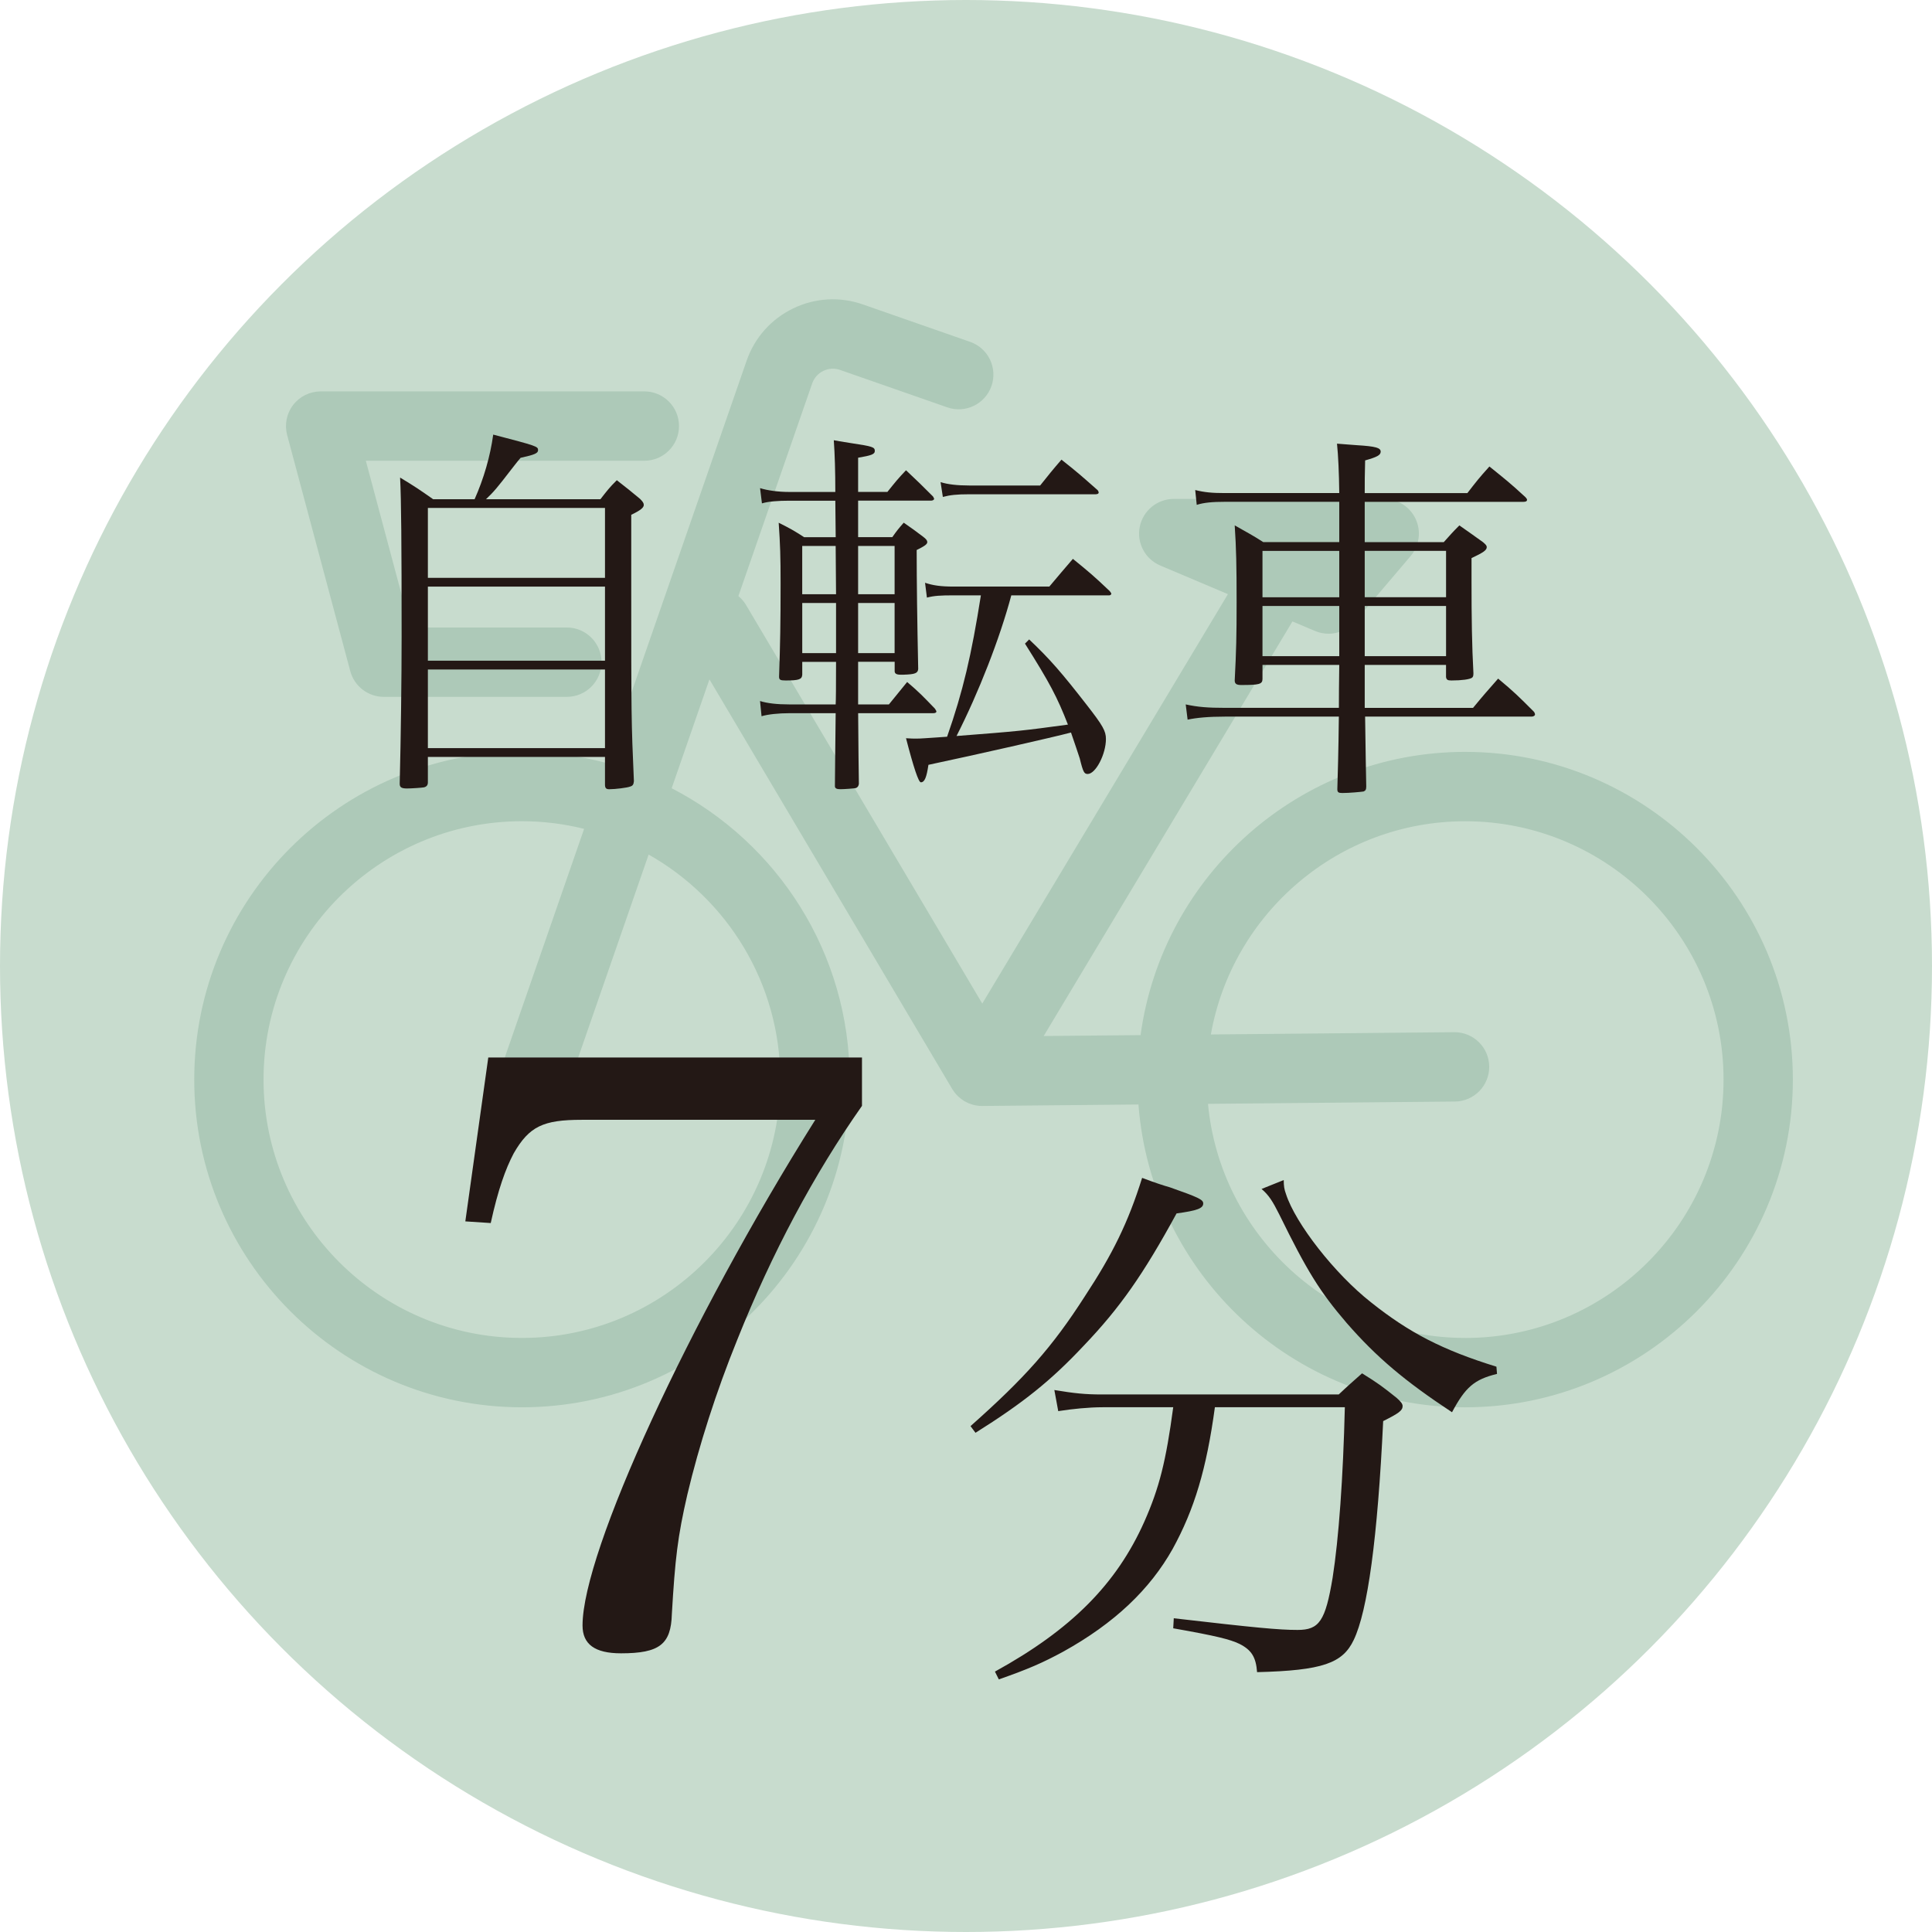 <?xml version="1.0" encoding="UTF-8"?>
<svg id="_レイヤー_2" data-name="レイヤー 2" xmlns="http://www.w3.org/2000/svg" viewBox="0 0 66.082 66.082">
  <defs>
    <style>
      .cls-1 {
        fill: #231815;
      }

      .cls-1, .cls-2, .cls-3 {
        stroke-width: 0px;
      }

      .cls-2 {
        fill: #c8dcce;
      }

      .cls-3 {
        fill: #adc9b8;
      }
    </style>
  </defs>
  <g id="word">
    <g>
      <circle class="cls-2" cx="33.041" cy="33.041" r="33.041"/>
      <g>
        <path class="cls-3" d="m11.981,22.955c.139.519.609.88,1.146.88h6.261c.655,0,1.186-.531,1.186-1.186s-.531-1.186-1.186-1.186h-5.35l-1.525-5.704h9.526c.655,0,1.186-.531,1.186-1.186s-.531-1.186-1.186-1.186h-11.071c-.369,0-.716.171-.941.464-.225.292-.3.673-.205,1.029l2.159,8.076Z"/>
        <path class="cls-3" d="m50.115,25.717c-5.665,0-10.359,4.225-11.103,9.688l-3.314.031,8.506-14.176c.001-.002.001-.003.002-.005l.774.327c.15.063.306.094.462.094.341,0,.674-.147.904-.418l1.903-2.239c.3-.352.367-.847.173-1.266-.194-.42-.614-.688-1.077-.688h-7.197c-.564,0-1.05.398-1.163.95-.112.553.181,1.109.701,1.328l2.314.979-8.402,14.004-8.085-13.641c-.069-.117-.159-.214-.257-.297l2.524-7.273c.066-.189.201-.342.381-.429.18-.087.384-.099.573-.033l3.667,1.28c.619.216,1.295-.111,1.511-.729.216-.619-.11-1.295-.729-1.511l-3.667-1.28c-.789-.275-1.636-.227-2.388.137-.752.364-1.316.998-1.59,1.787l-4.777,13.765c-.928-.25-1.903-.385-2.908-.385-6.181,0-11.209,5.028-11.209,11.209s5.028,11.209,11.209,11.209,11.209-5.028,11.209-11.209c0-4.336-2.476-8.102-6.088-9.965l1.292-3.724,8.304,14.011c.013.023.03.043.044.065.01.015.019.03.03.044.04.054.085.103.133.148.011.01.023.019.034.029.047.041.097.079.15.112.007.004.012.01.019.014.004.002.008.004.011.006.028.016.057.03.087.044.019.009.037.019.056.027.024.01.048.017.072.025.026.009.051.019.077.026.003.001.007.001.01.002.097.025.196.038.295.038.001,0,.003-0.0.004-0h.008l5.34-.05c.437,5.784,5.28,10.357,11.174,10.357,6.181,0,11.209-5.028,11.209-11.209s-5.029-11.209-11.209-11.209Zm-23.427,11.209c0,4.873-3.964,8.837-8.837,8.837s-8.837-3.964-8.837-8.837c0-4.872,3.964-8.837,8.837-8.837.734,0,1.446.091,2.128.261l-2.687,7.743c-.215.619.113,1.295.732,1.51.129.045.26.066.389.066.491,0,.951-.307,1.121-.798l2.652-7.642c2.685,1.518,4.503,4.398,4.503,7.696Zm23.427,8.837c-4.593,0-8.377-3.522-8.797-8.007l8.444-.079c.655-.006,1.181-.542,1.175-1.197-.006-.651-.536-1.175-1.186-1.175h-.011l-8.324.078c.733-4.139,4.353-7.293,8.699-7.293,4.873,0,8.837,3.964,8.837,8.837,0,4.873-3.964,8.837-8.837,8.837Z"/>
      </g>
      <g>
        <path class="cls-1" d="m19.896,38.302c-1.317,0-1.794.224-2.326,1.148-.28.533-.533,1.234-.785,2.383l-.869-.057.785-5.605h12.782v1.654c-1.654,2.354-3.084,5.045-4.261,7.988-.729,1.794-1.317,3.645-1.71,5.298-.337,1.458-.421,2.214-.532,4.093-.028,1.037-.421,1.346-1.738,1.346-.897,0-1.317-.309-1.317-.953,0-2.523,3.644-10.428,7.961-17.295h-7.989Z"/>
        <path class="cls-1" d="m33.195,48.779c1.862-1.652,2.793-2.697,3.914-4.445.949-1.443,1.481-2.526,1.956-4.046.399.151.741.266.95.323.969.342,1.14.418,1.14.551,0,.17-.209.246-.912.342-1.14,2.09-1.938,3.229-3.172,4.521-1.121,1.196-2.071,1.957-3.705,2.982l-.171-.229Zm8.359-.646c-.285,2.108-.703,3.495-1.444,4.845-.778,1.387-1.994,2.545-3.742,3.514-.703.381-1.178.59-2.204.95l-.133-.267c2.622-1.443,4.161-3.001,5.11-5.129.513-1.158.741-2.07.988-3.913h-2.413c-.475,0-1.045.058-1.52.133l-.133-.722c.684.113,1.045.152,1.634.152h8.093c.342-.323.456-.418.798-.723.551.342.703.456,1.178.836.152.133.209.209.209.285,0,.152-.133.247-.665.513-.19,4.009-.532,6.497-1.007,7.485-.38.798-1.063,1.045-3.306,1.102-.038-.513-.189-.76-.607-.969-.323-.152-.76-.266-2.261-.531l.019-.343c2.793.323,3.591.399,4.236.399.741,0,.95-.305,1.197-1.786.209-1.329.36-3.419.418-5.832h-4.445Zm2.355-7.771c0,.209.019.324.076.476.322,1.007,1.672,2.735,2.906,3.704,1.311,1.045,2.451,1.634,4.293,2.204l.02.247c-.779.189-1.083.455-1.539,1.311-1.614-1.064-2.583-1.881-3.609-3.059-.912-1.064-1.349-1.767-2.299-3.705-.228-.455-.36-.664-.607-.873l.76-.305Z"/>
      </g>
      <g>
        <path class="cls-1" d="m20.537,17.075c.234-.3.3-.391.56-.65.364.286.468.364.793.637.091.091.13.144.13.208,0,.091-.104.183-.429.338v2.366c0,4.512,0,4.681.091,6.747-.013.117-.039.156-.13.183-.091.039-.507.091-.715.091-.104,0-.144-.039-.144-.156v-.949h-6.058v.871c0,.092-.039.144-.131.169-.064.014-.441.039-.585.039-.182,0-.247-.039-.247-.155v-.026c.039-1.573.065-3.614.065-5.019,0-3.172-.013-4.68-.052-5.434.494.299.649.402,1.131.741h1.417c.312-.702.533-1.456.637-2.211,1.495.391,1.534.403,1.534.533,0,.104-.117.156-.598.261-.144.169-.247.312-.312.39-.48.624-.598.767-.871,1.027h3.913Zm.156,2.69v-2.392h-6.058v2.392h6.058Zm-6.058.299v2.535h6.058v-2.535h-6.058Zm0,2.835v2.69h6.058v-2.69h-6.058Z"/>
        <path class="cls-1" d="m29.351,22.638v1.456h1.053l.624-.767c.429.364.546.494.949.91.025.039.052.078.052.104,0,.026-.039.053-.104.053h-2.573q.013,1.768.025,2.418c-.013.078-.039.116-.104.143-.053.013-.391.039-.533.039-.117,0-.183-.026-.183-.104,0-.378.014-1.21.026-2.496h-1.586c-.364,0-.728.038-.949.104l-.052-.52c.247.077.572.116,1.001.116h1.586q.013-.194.013-1.456h-1.156v.442c-.014.156-.104.195-.572.195-.182,0-.221-.026-.221-.13.039-1.132.052-1.82.052-3.198,0-.91-.013-1.313-.065-2.067.391.195.507.26.871.494h1.079l-.013-1.248h-1.573c-.39,0-.715.025-.937.091l-.064-.521c.247.078.611.131,1.001.131h1.573q0-1.04-.052-1.769c.272.052.48.078.624.104.688.104.779.13.779.26,0,.117-.117.156-.571.234v1.17h1.001c.272-.338.351-.442.637-.741.403.377.533.507.923.896.013.026.039.065.039.078,0,.039-.052.065-.104.065h-2.496v1.248h1.17c.155-.221.208-.286.39-.494.299.208.39.273.663.48.104.078.143.131.143.183,0,.078-.104.143-.363.272q0,1.587.052,4.069c-.013.144-.104.183-.494.195h-.117c-.13,0-.194-.039-.194-.117v-.325h-1.248Zm-.755-2.313q0-.312-.013-1.651h-1.144v1.651h1.156Zm0,.299h-1.156v1.716h1.156v-1.716Zm2.003-1.95h-1.248v1.651h1.248v-1.651Zm0,1.95h-1.248v1.716h1.248v-1.716Zm3.991-.26c-.391,1.469-1.118,3.328-1.873,4.81,2.185-.169,2.275-.182,3.81-.39-.364-.937-.624-1.431-1.469-2.77l.143-.143c.715.676,1.118,1.144,1.977,2.249.546.702.649.884.649,1.157,0,.52-.351,1.196-.624,1.196-.116,0-.155-.053-.272-.533-.053-.169-.183-.546-.299-.885-.586.156-3.225.755-4.876,1.105-.064.429-.13.598-.26.598q-.117,0-.507-1.508c.156.013.273.013.351.013.169,0,.286-.013,1.054-.064.546-1.561.832-2.782,1.156-4.836h-.923c-.468,0-.676.013-.923.077l-.064-.507c.272.091.532.13.987.13h3.264c.364-.429.468-.559.806-.948.56.455.729.598,1.261,1.104.026.039.053.065.053.091,0,.026-.039.053-.065.053h-3.354Zm.987-3.758c.312-.39.403-.507.729-.884.546.429.702.572,1.234,1.04.026.026.039.065.039.091,0,.026-.039.053-.104.053h-4.329c-.416,0-.65.025-.897.091l-.078-.507c.234.077.572.116.976.116h2.431Z"/>
        <path class="cls-1" d="m46.679,22.743v1.469h3.705c.364-.442.481-.572.858-1.001.546.455.702.611,1.209,1.118.039.039.052.078.052.117,0,.025-.052.064-.104.064h-5.707q.025,1.781.039,2.393c0,.104-.026.143-.092.169-.077.013-.48.052-.728.052-.13,0-.169-.026-.169-.13.013-.442.039-1.274.052-2.483h-3.9c-.559,0-.975.039-1.273.104l-.065-.521c.416.091.768.117,1.339.117h3.9q0-.559.013-1.469h-2.626v.48c0,.183-.117.208-.728.208-.156,0-.222-.039-.222-.155.053-1.015.065-1.521.065-2.679,0-1.261-.013-1.833-.065-2.626.43.247.572.312.976.572h2.6v-1.378h-3.913c-.416,0-.715.025-.962.104l-.052-.507c.312.078.572.104,1.014.104h3.913q-.013-1.066-.077-1.69c.299.026.532.039.676.052.649.039.818.091.818.221,0,.117-.116.183-.532.3-.014.571-.014.663-.014,1.118h3.511c.312-.403.402-.521.754-.91.546.441.715.571,1.222,1.04.052.052.065.078.065.104,0,.039-.039.065-.117.065h-5.435v1.378h2.704c.222-.247.286-.325.533-.572.338.234.442.312.807.572.091.078.13.117.13.169,0,.104-.104.182-.521.377v.78c0,1.273.014,2.223.065,3.159,0,.091-.014.13-.052.155-.078.053-.339.092-.702.092-.13,0-.169-.026-.183-.117v-.416h-2.782Zm-.871-2.873v-1.027h-2.626v1.586h2.626v-.559Zm0,.857h-2.626v1.717h2.626v-1.717Zm3.653-1.885h-2.782v1.586h2.782v-1.586Zm0,1.885h-2.782v1.717h2.782v-1.717Z"/>
      </g>
    </g>
  </g>
</svg>